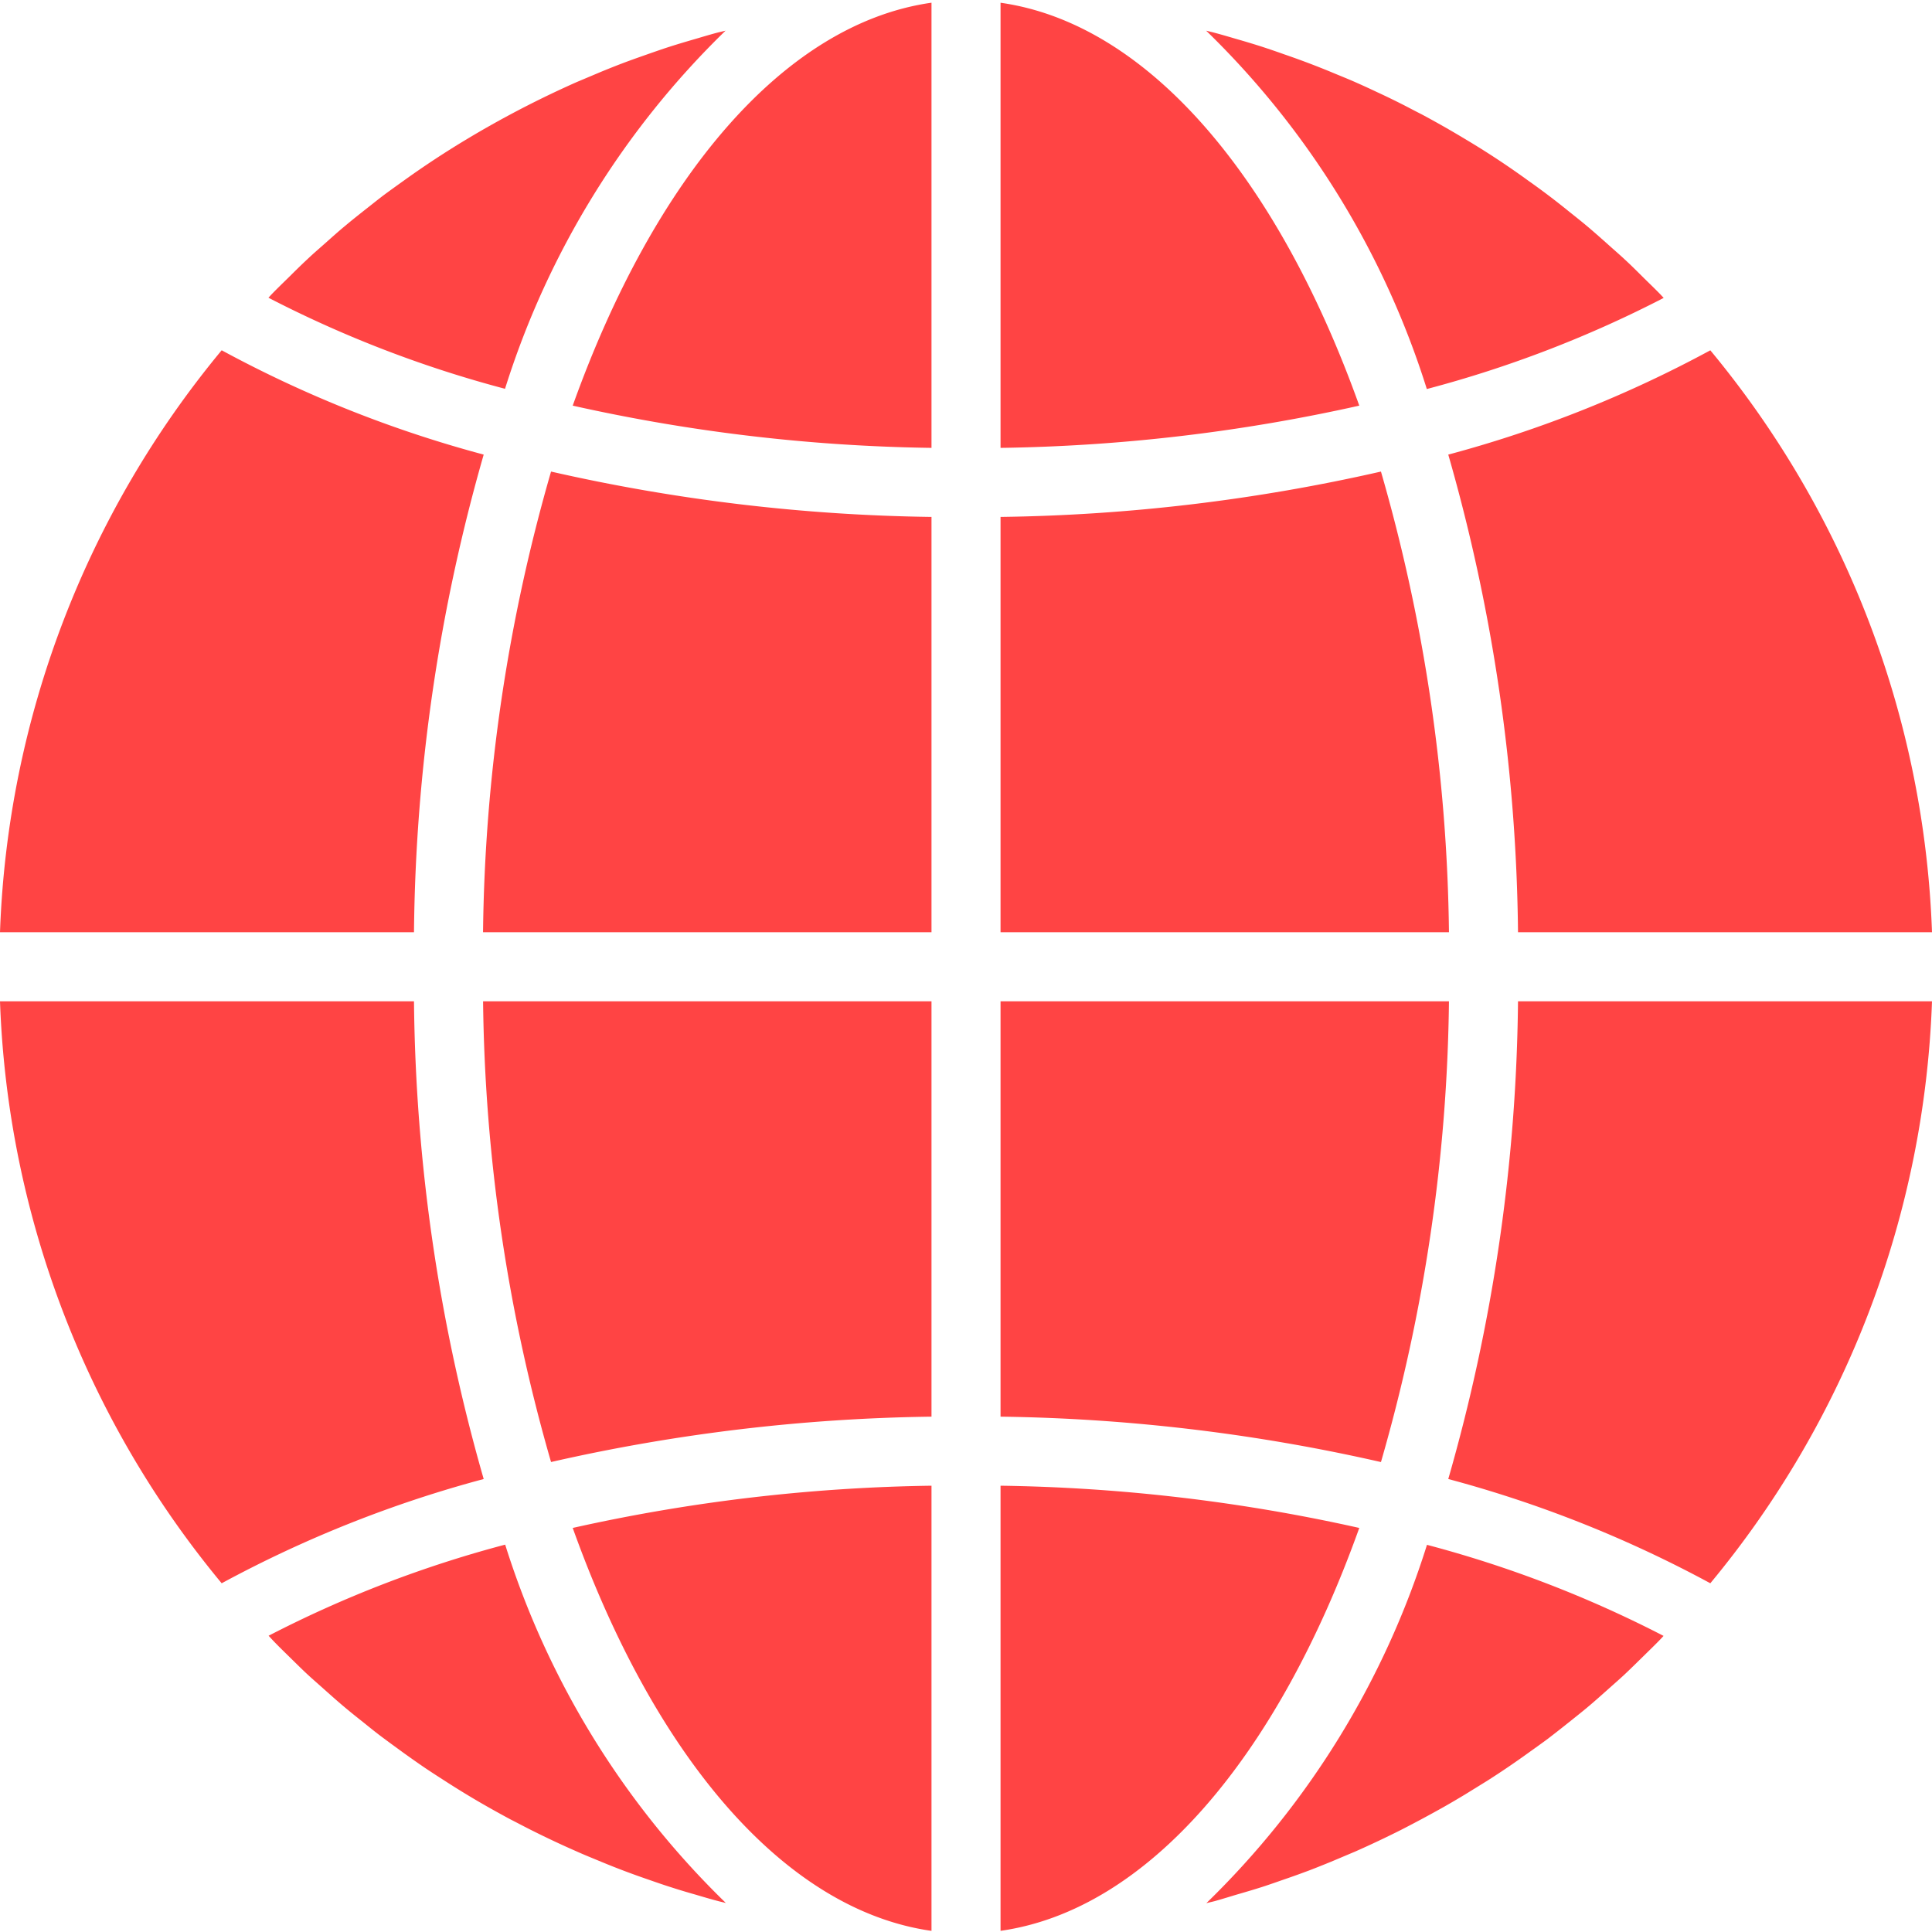 <svg width="50" height="50" fill="none" xmlns="http://www.w3.org/2000/svg"><g clip-path="url(#clip0)" fill="#F44"><path d="M25.894 49.97c3.823-.543 7.175-4.533 9.284-10.427a45.38 45.38 0 00-9.284-1.093v11.52zM32.002 49.033c.226-.065.451-.131.675-.203.188-.061.374-.127.56-.192.22-.075.439-.154.657-.236.186-.071.37-.146.555-.221l.635-.268a26.917 26.917 0 001.164-.55 31.978 31.978 0 001.134-.609c.178-.101.35-.203.525-.308l.578-.357a21.537 21.537 0 001.07-.726c.167-.119.332-.237.495-.357.179-.138.362-.28.541-.424.16-.127.318-.253.475-.383.178-.148.35-.302.523-.456.151-.135.304-.268.453-.406.17-.16.336-.325.503-.488.144-.142.29-.282.43-.428l.078-.084a30.03 30.03 0 00-6.123-2.357 22.174 22.174 0 01-5.71 9.274c.072-.019.144-.034.217-.053.19-.053.378-.112.565-.168zM50 25.914H39.286a46.34 46.34 0 01-1.805 12.363 31.074 31.074 0 016.782 2.698A24.966 24.966 0 0050 25.915zM25.894 24.127h11.605a44.703 44.703 0 00-1.76-11.923 47.063 47.063 0 01-9.845 1.174v10.75zM25.894.07v11.521a45.422 45.422 0 009.284-1.093C33.07 4.605 29.718.614 25.894.071zM25.894 36.663c3.314.044 6.614.438 9.845 1.175a44.706 44.706 0 001.76-11.924H25.894v10.749zM44.263 9.066a31.08 31.08 0 01-6.782 2.699 46.338 46.338 0 011.805 12.362H50a24.973 24.973 0 00-5.737-15.061zM43.056 7.71l-.077-.083c-.141-.146-.288-.286-.432-.428-.165-.164-.33-.33-.502-.488-.148-.138-.301-.268-.453-.406-.173-.153-.346-.308-.524-.457-.155-.13-.313-.255-.47-.38a19.17 19.17 0 00-1.036-.785 21.346 21.346 0 00-1.654-1.09 24.944 24.944 0 00-1.123-.638c-.18-.09-.358-.187-.536-.276a19.7 19.7 0 00-.626-.302c-.179-.085-.36-.168-.544-.249-.212-.094-.426-.178-.64-.268a21.389 21.389 0 00-1.21-.456 23.68 23.68 0 00-.56-.192 21.856 21.856 0 00-.675-.204c-.186-.055-.373-.11-.561-.16-.072-.02-.145-.035-.218-.054a22.176 22.176 0 015.711 9.274c2.123-.56 4.18-1.35 6.13-2.358zM0 24.127h10.714c.04-4.183.648-8.342 1.804-12.362a31.037 31.037 0 01-6.781-2.7A24.967 24.967 0 000 24.128zM24.107 49.97V38.45c-3.125.044-6.236.41-9.285 1.093 2.109 5.894 5.46 9.884 9.285 10.428zM24.107 25.914H12.502a44.686 44.686 0 001.759 11.923 47.034 47.034 0 019.846-1.174V25.914zM24.107.07c-3.824.544-7.176 4.535-9.285 10.428 3.049.683 6.16 1.05 9.285 1.093V.071zM24.107 13.378a47.063 47.063 0 01-9.846-1.174 44.683 44.683 0 00-1.76 11.923h11.606V13.378zM18.778.793c-.072.02-.145.034-.217.053-.19.05-.376.107-.565.162-.224.065-.447.131-.672.203-.19.061-.376.127-.563.192-.219.077-.438.154-.654.236-.187.071-.371.145-.556.221l-.635.268a25.932 25.932 0 00-1.7.83 25.453 25.453 0 00-1.124.637 23.552 23.552 0 00-1.648 1.084c-.166.119-.331.237-.494.357-.183.138-.357.28-.542.424-.158.126-.319.253-.474.384-.179.147-.348.3-.52.453-.154.136-.308.268-.457.41-.17.157-.335.322-.5.485-.145.142-.291.283-.433.43-.025.026-.05.056-.077.083a29.998 29.998 0 006.123 2.357A22.168 22.168 0 0118.778.793zM7.452 42.843c.167.163.332.329.503.488.148.137.3.268.453.405.173.154.346.309.524.457.155.13.312.255.47.38.18.145.358.29.547.428.161.121.325.238.488.358.187.134.376.268.566.397.167.112.337.222.506.33a22.385 22.385 0 001.104.67c.2.113.4.224.602.332.179.09.358.187.537.276a24.222 24.222 0 001.17.55c.211.095.424.18.638.269a20.362 20.362 0 001.21.457c.186.065.372.13.56.19.224.073.447.14.677.205.185.055.372.11.56.16.072.02.146.035.218.054a22.18 22.18 0 01-5.711-9.274 30 30 0 00-6.123 2.358c.026.026.051.055.077.083.134.144.279.285.424.427zM5.737 40.975a31.08 31.08 0 016.781-2.698 46.359 46.359 0 01-1.804-12.363H0a24.97 24.97 0 005.737 15.061z"/></g><defs><clipPath id="clip0"><path fill="#fff" d="M0 0h50v50H0z"/></clipPath></defs></svg>